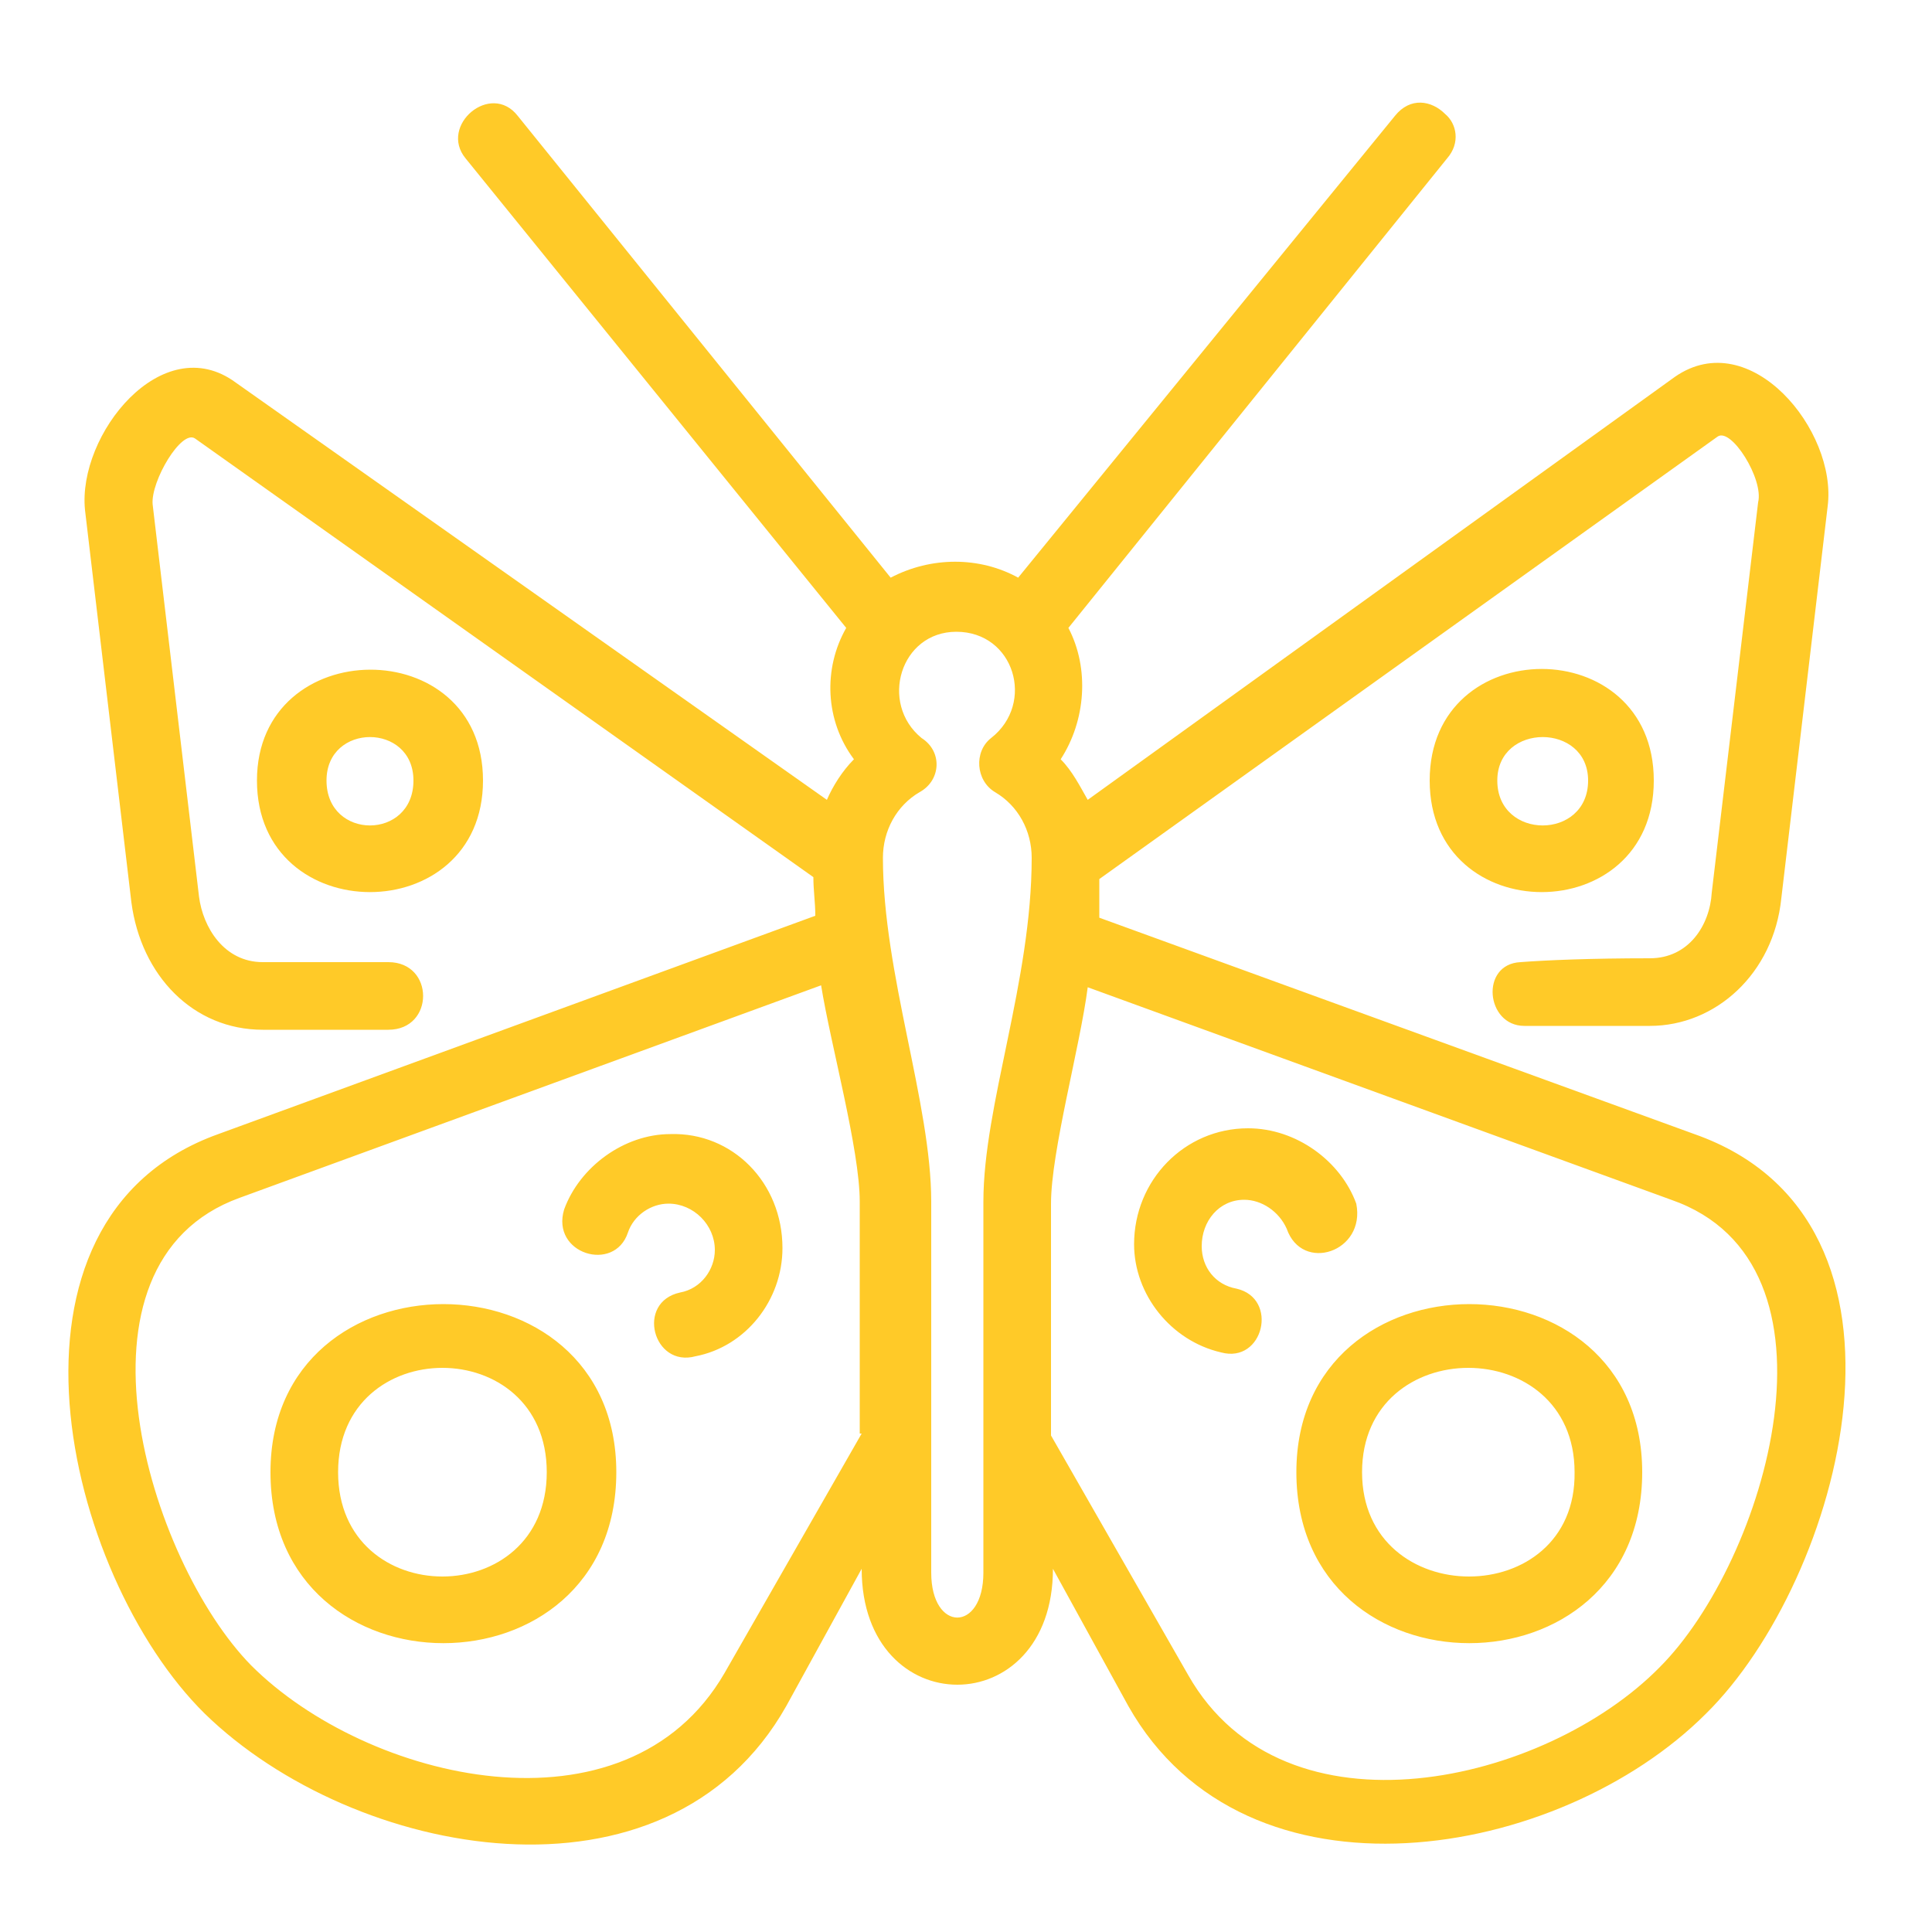 <?xml version="1.0" encoding="utf-8"?>
<!-- Generator: Adobe Illustrator 23.0.1, SVG Export Plug-In . SVG Version: 6.00 Build 0)  -->
<svg version="1.1" id="Layer_1" xmlns="http://www.w3.org/2000/svg" xmlns:xlink="http://www.w3.org/1999/xlink" x="0px" y="0px"
	 viewBox="0 0 100 100" style="enable-background:new 0 0 100 100;" xml:space="preserve">
<style type="text/css">
	.st0{fill-rule:evenodd;clip-rule:evenodd;fill:#FFFFFF;}
	.st1{fill-rule:evenodd;clip-rule:evenodd;fill:#FFCA28;}
</style>
<title>Change_Butterfly_Purple</title>
<desc>Created with Sketch.</desc>
<g id="Change_Butterfly_Purple">
	<rect id="Rectangle" class="st0" width="100" height="100"/>
	<g id="Shape" transform="translate(3, 5)">
		<path class="st1" d="M82.6,35.4c0-7.7-11.6-7.7-11.6,0S82.6,43.1,82.6,35.4z M74.5,35.4c0-3,4.7-3,4.7,0
			C79.2,38.5,74.5,38.5,74.5,35.4z M37.5,59.6c0,2.7-1.9,5.1-4.5,5.6c-2.2,0.6-3.1-2.8-0.8-3.3c1.1-0.2,1.8-1.2,1.8-2.2
			c0-1.3-1.1-2.4-2.4-2.4c-0.9,0-1.8,0.6-2.1,1.5c-0.7,2.1-4,1.1-3.3-1.2c0.8-2.2,3.1-3.9,5.5-3.9C34.9,53.6,37.5,56.2,37.5,59.6z
			 M84.7,53.7L53.9,42.5c0-0.7,0-1.3,0-2l32-22.9c0.7-0.5,2.4,2.2,2.1,3.4l-2.4,20.2c-0.1,1.7-1.2,3.4-3.2,3.4
			c-3.1,0-5.4,0.1-6.7,0.2c-2.1,0.1-1.8,3.3,0.2,3.3h6.5c3.4,0,6.4-2.7,6.8-6.6l2.4-20.3c0.5-3.9-4-9.4-7.9-6.7L53.3,36.4
			c-0.4-0.7-0.8-1.5-1.4-2.1c1.3-2,1.5-4.7,0.4-6.8L71.9,3.2c0.7-0.8,0.5-1.8-0.1-2.3C71.1,0.2,70,0,69.2,1L49.7,24.9
			c-2-1.1-4.5-1.1-6.6,0L23.8,1c-1.4-1.8-4.1,0.5-2.7,2.2l19.7,24.3c-1.2,2.1-1.1,4.8,0.4,6.8c-0.6,0.6-1.1,1.4-1.4,2.1L9.2,14.8
			C5.4,12,1,17.5,1.4,21.4l2.4,20.3c0.5,3.8,3.2,6.6,6.8,6.6h6.5c2.4,0,2.4-3.5,0-3.5h-6.5c-2,0-3.1-1.8-3.3-3.4L4.9,21.1
			c-0.1-1.2,1.5-3.9,2.2-3.4l32,22.7c0,0.7,0.1,1.3,0.1,2L8.3,53.7c-12.3,4.4-8,22.8-0.7,30c7.7,7.5,23.9,10.6,30.1-0.4l3.9-7.1
			c0,8,9.9,8,9.9,0l3.9,7.1c6.1,10.8,22.3,8,29.9,0.4C92.3,76.8,97.5,58.2,84.7,53.7z M41.6,69.2l-7.1,12.4
			C29.4,90.4,16,87.2,10,81.2C4.7,75.8,0,60.4,9.4,57l30.1-11c0.5,3.1,2,8.5,2,11.2V69.2z M47.9,57.2v19.2c0,3.1-2.7,3.1-2.7,0V57.2
			c0-5.1-2.5-11.8-2.5-17.8c0-1.4,0.7-2.7,1.9-3.4c1.1-0.6,1.2-2.1,0.1-2.8c-2.2-1.8-1.1-5.5,1.8-5.5c3,0,4.1,3.7,1.8,5.5
			c-0.9,0.7-0.8,2.2,0.2,2.8c1.2,0.7,1.9,2,1.9,3.4C50.4,45.8,47.9,52.2,47.9,57.2z M82.9,81.3c-5.9,6-19.4,9.2-24.4,0.4l-7.1-12.4
			v-12c0-2.7,1.5-8.1,1.9-11.2l30.2,11C93,60.4,88.4,75.8,82.9,81.3z M11,71.2c0,11.8,17.9,11.8,17.9,0C28.9,59.6,11,59.6,11,71.2z
			 M14.5,71.2c0-7.2,10.8-7.2,10.8,0C25.3,78.4,14.5,78.4,14.5,71.2z M63.6,58.6c-0.4-0.9-1.3-1.5-2.2-1.5c-1.3,0-2.2,1.1-2.2,2.4
			c0,1.1,0.7,2,1.8,2.2c2.2,0.5,1.4,3.9-0.8,3.3c-2.6-0.6-4.5-3-4.5-5.6c0-3.3,2.6-6,5.9-6c2.5,0,4.8,1.7,5.6,3.9
			C67.7,59.8,64.4,60.9,63.6,58.6z M64.1,71.2C64.1,83,82,83,82,71.2C82,59.6,64.1,59.6,64.1,71.2z M67.5,71.2c0-7.2,11-7.2,11,0
			C78.6,78.4,67.5,78.4,67.5,71.2z M10.3,35.4c0,7.7,11.7,7.7,11.7,0S10.3,27.8,10.3,35.4z M13.9,35.4c0-3,4.5-3,4.5,0
			C18.4,38.5,13.9,38.5,13.9,35.4z"/>
	</g>
</g>
</svg>
